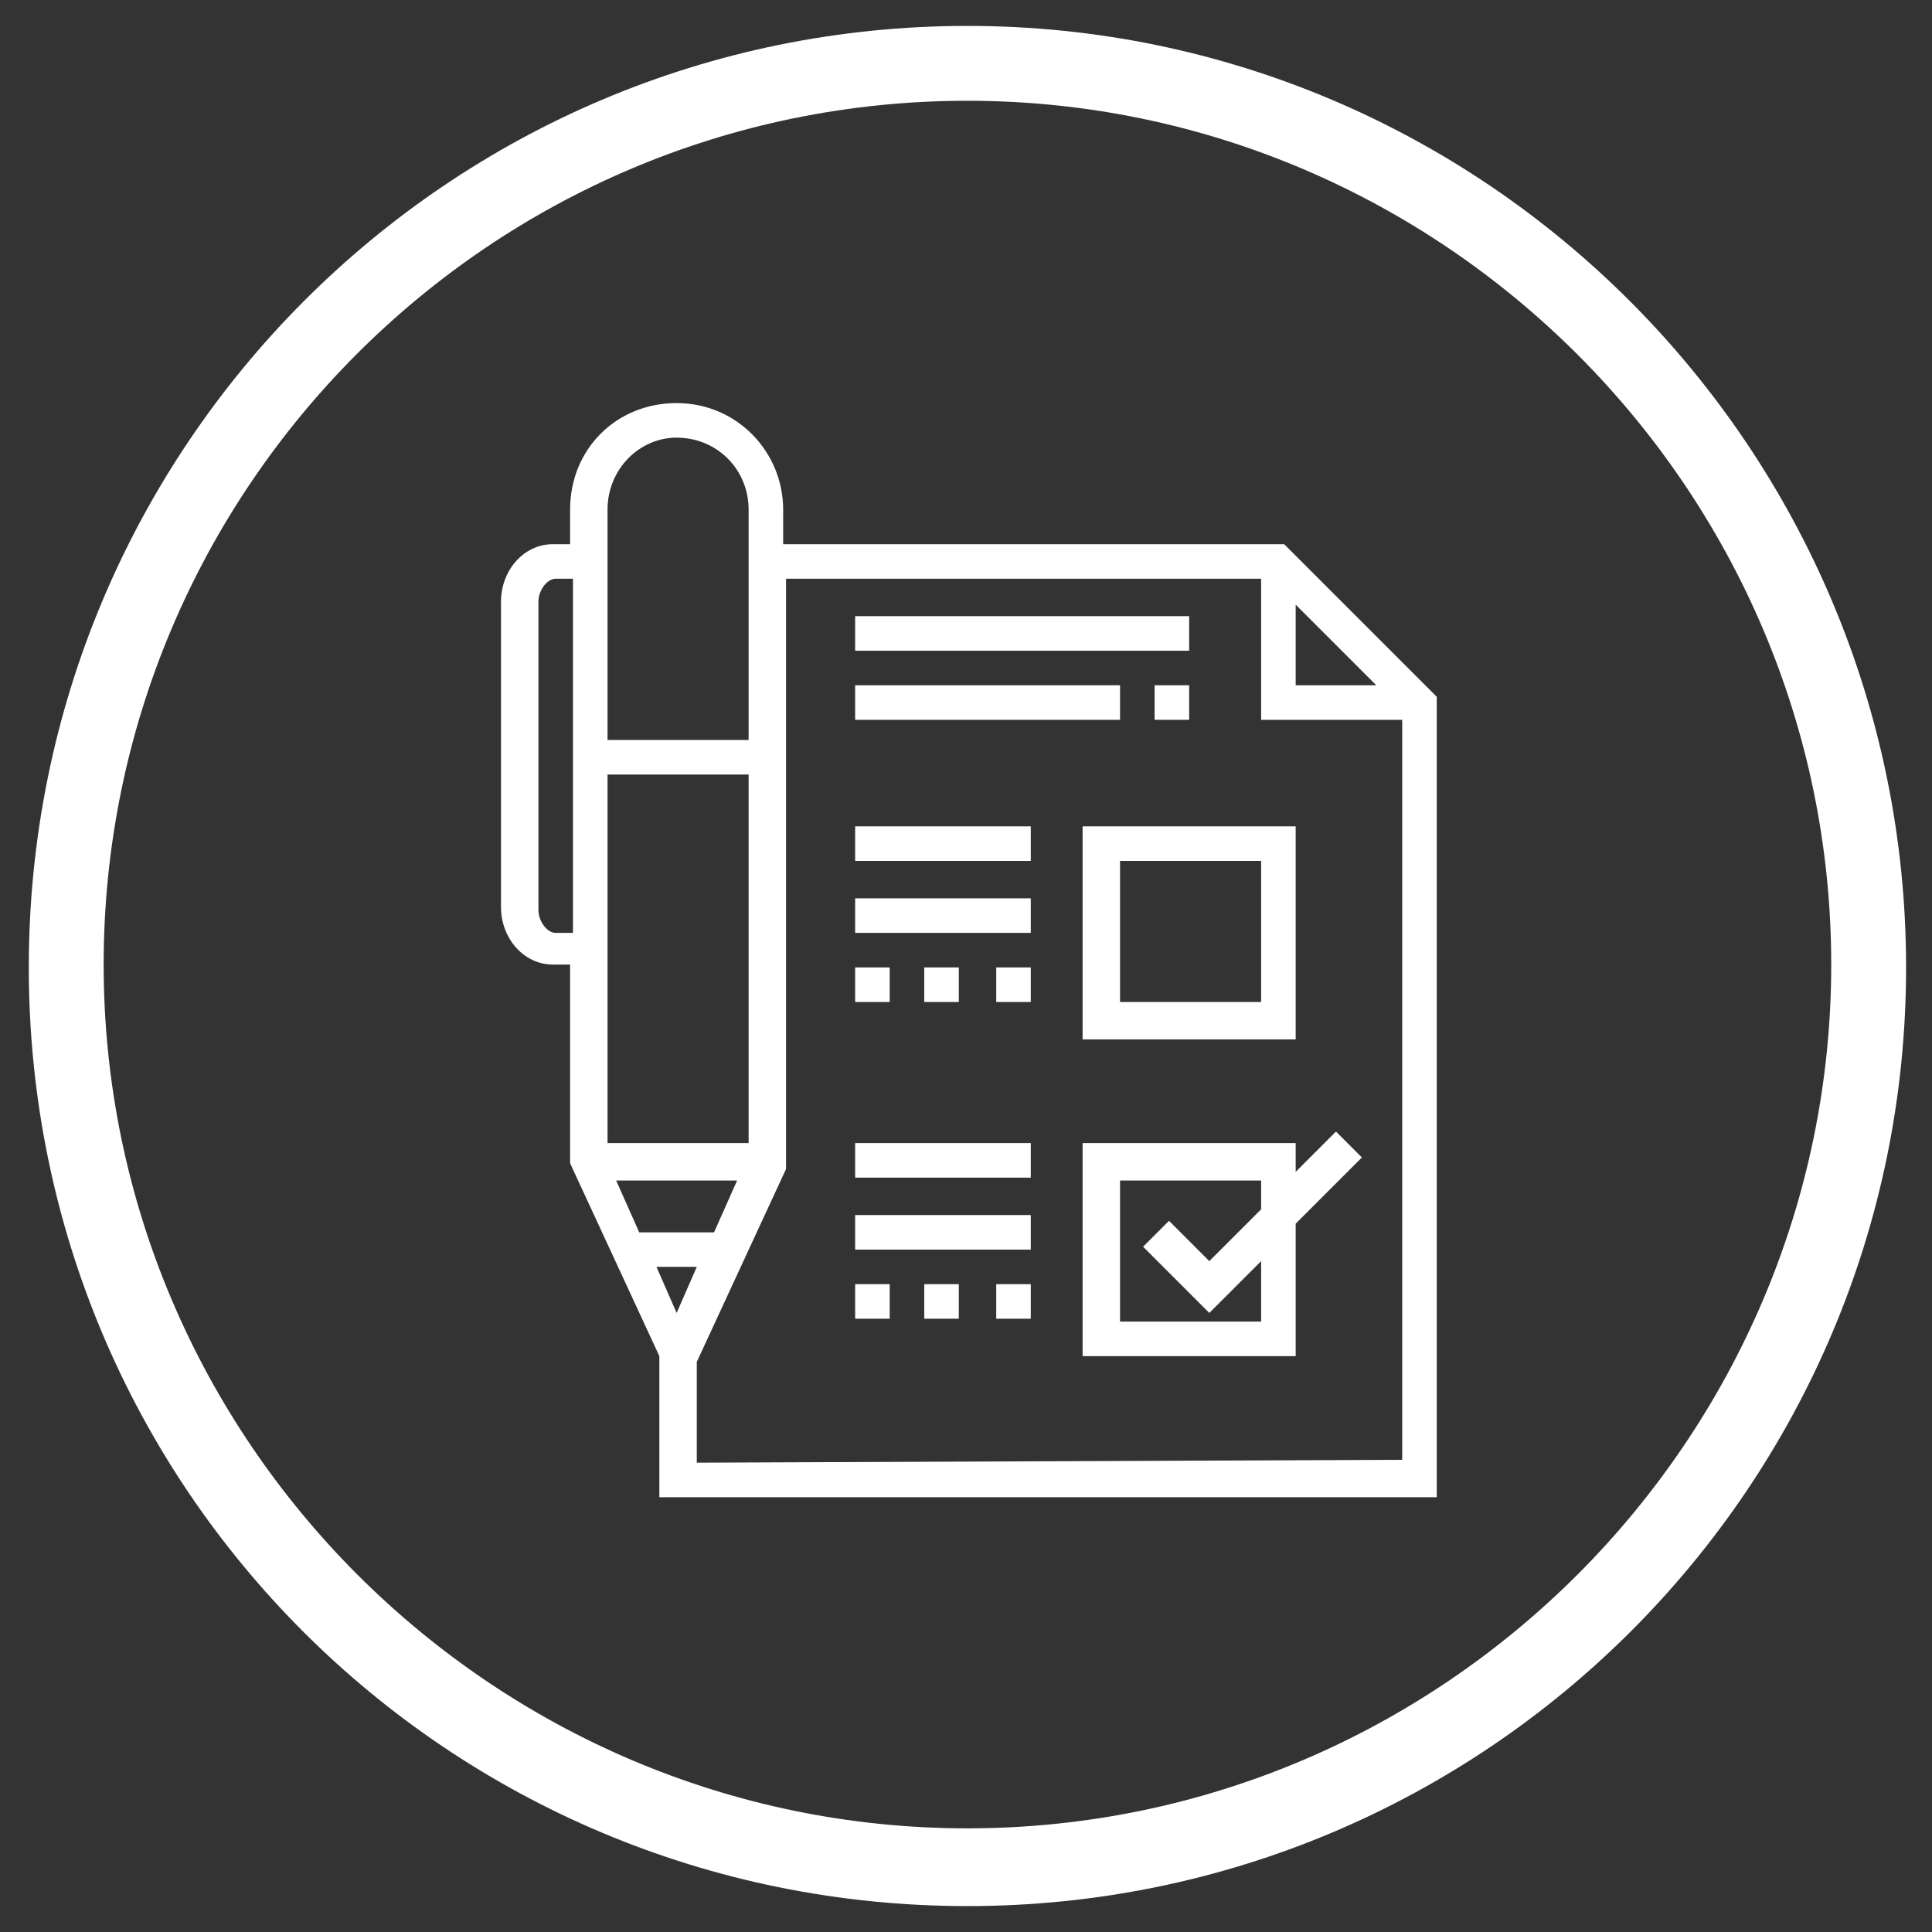 <?xml version="1.0" encoding="UTF-8"?> <svg xmlns="http://www.w3.org/2000/svg" xmlns:xlink="http://www.w3.org/1999/xlink" version="1.1" id="Layer_1" x="0px" y="0px" viewBox="0 0 67.1 67.1" style="enable-background:new 0 0 67.1 67.1;" xml:space="preserve"><rect x="0" y="0" width="67.1" height="67.1" fill="#333333" stroke="none"/> <style type="text/css"> .st0{fill:#FFFFFF;} </style> <g> <g> <path class="st0" d="M33.6,3.5c16.5,0,30,13.5,30,30s-13.5,30-30,30s-30-13.5-30-30S17,3.5,33.6,3.5 M33.6,0.9 C15.6,0.9,1,15.5,1,33.6s14.6,32.6,32.6,32.6s32.6-14.6,32.6-32.6S51.6,0.9,33.6,0.9L33.6,0.9z"></path> </g> <g> <path class="st0" d="M44.6,18.9H27.2v-1.2c0-2-1.6-3.7-3.7-3.7s-3.7,1.6-3.7,3.7v1.2h-0.6c-1,0-1.8,0.9-1.8,2v10.6 c0,1.1,0.8,2,1.8,2h0.6v6.9l3.1,6.7V52h27V24.2L44.6,18.9z M45,21l2.8,2.8H45V21z M23.5,45.6L22.8,44h1.4L23.5,45.6z M24.8,42.8 h-2.6L21.4,41h4.2L24.8,42.8z M26,39.7h-4.9V26.9H26V39.7z M23.5,15.2c1.4,0,2.5,1.1,2.5,2.5v8h-4.9v-8 C21.1,16.3,22.2,15.2,23.5,15.2z M19.3,32.4c-0.3,0-0.6-0.4-0.6-0.8V20.9c0-0.4,0.3-0.8,0.6-0.8h0.6v12.3H19.3z M24.2,50.8v-3.5 l3.1-6.7V20.1h16.5V25h4.9v25.7L24.2,50.8L24.2,50.8z"></path> <path class="st0" d="M46.4,39.3L45,40.7v-1h-7.4v7.4H45v-4.6l2.3-2.3L46.4,39.3z M43.8,45.9h-4.9V41h4.9v1L42,43.8l-1.4-1.4 l-0.9,0.9l2.3,2.3l1.8-1.8C43.8,43.8,43.8,45.9,43.8,45.9z"></path> <path class="st0" d="M37.6,36.1H45v-7.4h-7.4V36.1z M38.9,29.9h4.9v4.9h-4.9V29.9z"></path> <rect x="29.7" y="39.7" class="st0" width="6.1" height="1.2"></rect> <rect x="29.7" y="42.2" class="st0" width="6.1" height="1.2"></rect> <rect x="29.7" y="28.7" class="st0" width="6.1" height="1.2"></rect> <rect x="29.7" y="31.2" class="st0" width="6.1" height="1.2"></rect> <rect x="29.7" y="21.4" class="st0" width="11.6" height="1.2"></rect> <rect x="40.1" y="23.8" class="st0" width="1.2" height="1.2"></rect> <rect x="29.7" y="23.8" class="st0" width="9.2" height="1.2"></rect> <rect x="29.7" y="33.6" class="st0" width="1.2" height="1.2"></rect> <rect x="32.1" y="33.6" class="st0" width="1.2" height="1.2"></rect> <rect x="34.6" y="33.6" class="st0" width="1.2" height="1.2"></rect> <rect x="29.7" y="44.6" class="st0" width="1.2" height="1.2"></rect> <rect x="32.1" y="44.6" class="st0" width="1.2" height="1.2"></rect> <rect x="34.6" y="44.6" class="st0" width="1.2" height="1.2"></rect> </g> </g> </svg> 
